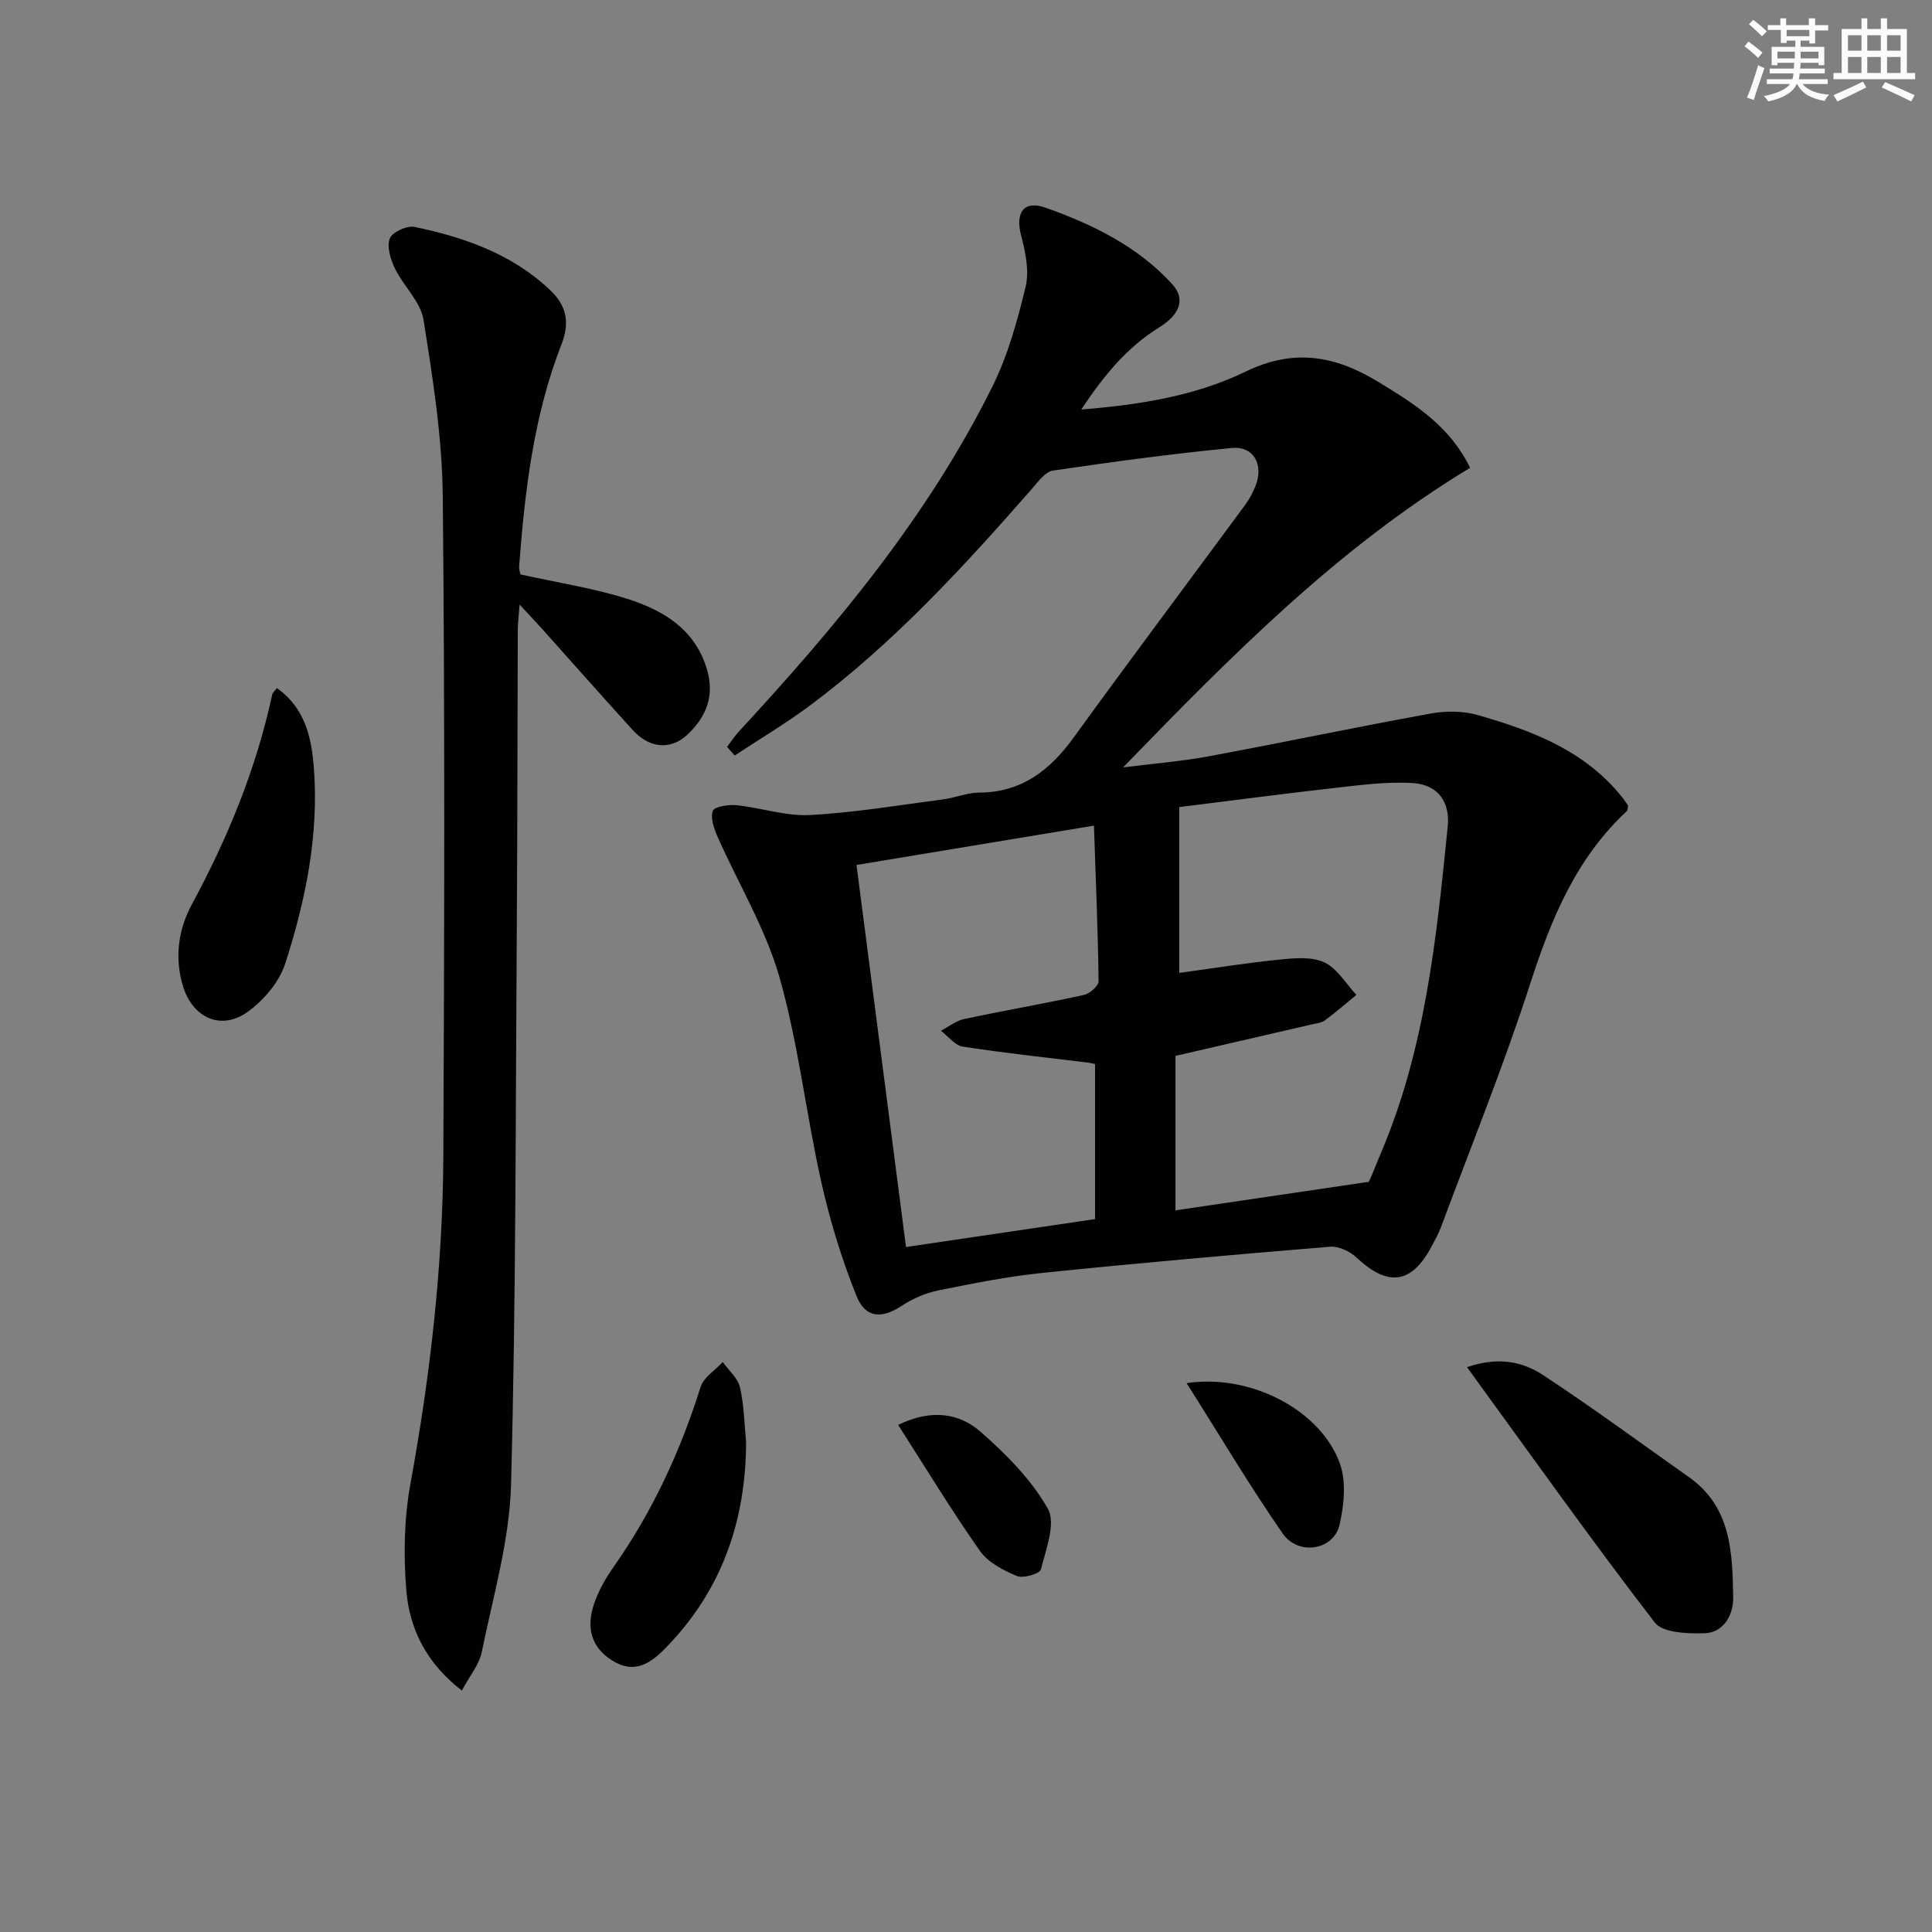 <svg enable-background="new 0 0 400 400" viewBox="0 0 400 400" xmlns="http://www.w3.org/2000/svg"><rect x="0" y="0" width="400" height="400" fill="#808080" stroke="none"/><g fill="#010103"><path d="m150.53 154.63c.83-1.08 1.57-2.23 2.49-3.23 20.16-21.8 39.12-44.53 52.42-71.32 3.21-6.47 5.21-13.65 6.9-20.71.79-3.29-.03-7.2-.93-10.62-1.23-4.69.5-7.38 5.1-5.74 9.74 3.47 19.06 8 26.2 15.84 2.71 2.98 1.68 6.2-2.64 8.88-6.64 4.12-11.44 9.86-16.21 17.06 12.43-1.01 23.77-2.88 34.02-7.85 10.04-4.87 18.6-3.3 27.54 2.16 7.45 4.54 14.71 9.05 18.95 17.76-27.41 16.55-49.56 39.04-71.85 62.02 5.92-.75 11.9-1.22 17.75-2.3 15.32-2.84 30.56-6.06 45.88-8.84 3.13-.57 6.67-.58 9.7.28 11.44 3.25 22.47 7.44 30.19 17.28.4.51.74 1.07 1.04 1.51-.11.5-.06.93-.25 1.11-10.49 9.74-15.66 22.28-19.98 35.64-5.51 17.05-12.26 33.7-18.51 50.51-.52 1.4-1.27 2.72-1.97 4.04-4.16 7.77-9.02 8.36-15.55 2.22-1.35-1.27-3.67-2.35-5.43-2.21-19.86 1.63-39.71 3.38-59.53 5.42-7.25.74-14.44 2.18-21.6 3.63-2.64.54-5.31 1.69-7.56 3.18-4.08 2.69-7.48 2.65-9.37-2.03-3.07-7.63-5.5-15.61-7.3-23.64-3.15-14.06-4.72-28.53-8.65-42.35-2.87-10.08-8.52-19.37-12.8-29.06-.74-1.68-1.53-3.89-.99-5.39.32-.89 3.24-1.34 4.9-1.17 5.11.53 10.22 2.3 15.24 2.03 9.23-.49 18.41-2.05 27.61-3.25 2.46-.32 4.87-1.38 7.31-1.39 8.84-.02 14.71-4.59 19.66-11.43 11.71-16.17 23.7-32.13 35.53-48.2.87-1.19 1.58-2.55 2.12-3.92 1.71-4.35-.41-8.23-4.91-7.8-12.39 1.2-24.73 2.86-37.05 4.68-1.61.24-3.09 2.34-4.37 3.8-14.17 16.17-28.69 32-46.02 44.9-4.97 3.7-10.32 6.87-15.5 10.29-.53-.6-1.06-1.2-1.58-1.79zm132.8 90.06c-.38.59.06.07.32-.52.8-1.83 1.51-3.7 2.29-5.53 9.18-21.59 11.49-44.59 13.8-67.58.5-5-2.03-8.6-7.18-8.93-5.38-.34-10.86.4-16.26 1.01-11 1.24-21.98 2.7-32.15 3.96v34.33c7.42-1.01 14.12-2.1 20.86-2.77 3.05-.3 6.59-.63 9.18.59 2.68 1.27 4.46 4.41 6.64 6.73-2.16 1.77-4.27 3.62-6.52 5.27-.75.55-1.87.65-2.84.87-9.34 2.17-18.68 4.32-28.1 6.49v31.98c13.22-1.95 26.12-3.86 39.96-5.9zm-95.75 13.49c13.3-1.96 26.2-3.87 39.14-5.78 0-10.99 0-21.57 0-32.09-.6-.14-.91-.24-1.24-.28-8.72-1.07-17.47-2-26.15-3.34-1.64-.25-3.02-2.15-4.52-3.29 1.59-.83 3.09-2.05 4.77-2.41 8.26-1.76 16.59-3.2 24.85-5 1.2-.26 3.03-1.87 3.02-2.83-.13-10.35-.57-20.69-.96-32.22-17.34 2.87-33.14 5.49-49.16 8.14 3.44 26.54 6.78 52.34 10.25 79.1z"/><path d="m107.76 118.93c7.68 1.71 15.08 2.82 22.13 5.06 7.41 2.35 13.99 6.25 16.48 14.59 1.63 5.48-.16 9.85-4.02 13.49-3.51 3.31-7.89 2.88-11.37-.94-6.27-6.9-12.44-13.88-18.66-20.83-1.31-1.46-2.66-2.88-4.74-5.12-.18 2.45-.38 3.84-.38 5.24-.08 20.33-.06 40.66-.2 60.99-.26 38.64-.16 77.29-1.19 115.91-.31 11.63-3.73 23.21-6.07 34.74-.53 2.59-2.49 4.89-4.12 7.95-7.34-5.65-10.84-12.75-11.5-20.76-.6-7.32-.45-14.92.87-22.13 4.11-22.47 6.69-45.06 6.8-67.87.2-45.49.33-90.99-.12-136.47-.12-12.22-2.06-24.47-3.99-36.58-.6-3.75-4.14-6.95-5.91-10.61-.91-1.88-1.72-4.5-1.07-6.22.5-1.31 3.56-2.72 5.13-2.39 10.32 2.16 20.15 5.58 28.06 13.07 3.45 3.26 4.11 6.77 2.36 11.25-5.75 14.71-7.57 30.22-8.76 45.82-.08.75.23 1.56.27 1.81z"/><path d="m303.72 283.05c6.82-2.3 11.75-1 15.86 1.71 10.23 6.73 20.1 14.01 30.12 21.08 8.76 6.18 8.99 15.65 9.14 24.88.06 3.45-1.83 7.31-5.99 7.43-3.48.1-8.6-.08-10.26-2.24-13.14-17.08-25.63-34.66-38.87-52.86z"/><path d="m57.32 142.46c5.8 4.06 7.18 10.22 7.66 16.48 1.07 13.93-1.7 27.46-5.94 40.59-1.22 3.78-4.41 7.53-7.69 9.91-5.56 4.05-11.49 1.3-13.48-5.31-1.78-5.91-.93-11.74 1.84-16.87 7.45-13.78 13.34-28.09 16.64-43.43.09-.44.56-.8.97-1.37z"/><path d="m154.47 298.56c-.05 16.34-5.03 30.67-16.52 42.49-3.19 3.29-6.57 5.72-11.33 2.66-3.95-2.53-5.41-6.42-3.62-11.67.9-2.62 2.3-5.16 3.91-7.44 8.11-11.5 13.93-24.04 18.14-37.44.63-2.01 3.02-3.46 4.59-5.17 1.23 1.74 3.12 3.32 3.56 5.24.86 3.68.9 7.55 1.27 11.33z"/><path d="m245.67 286.36c13.44-2 27.85 5.72 31.75 16.68 1.34 3.76.85 8.6-.08 12.65-1.2 5.24-8.5 6.5-11.77 1.81-6.84-9.85-12.96-20.2-19.9-31.14z"/><path d="m185.95 295.01c6.99-3.39 12.72-2.4 17.11 1.46 5.28 4.64 10.49 9.88 13.89 15.9 1.7 3.02-.4 8.41-1.44 12.56-.22.88-3.65 1.92-4.97 1.37-2.81-1.17-5.96-2.8-7.64-5.18-5.88-8.36-11.18-17.11-16.95-26.11z"/></g><path d="m361.2 9.6.8-1c.9.7 1.9 1.4 2.9 2.3l-.9 1.1c-1-1-2-1.8-2.8-2.4zm.5 10.6c.9-2.1 1.6-4.3 2.3-6.7.4.2.8.4 1.3.6-.7 2.1-1.5 4.3-2.2 6.6zm.4-15.2.9-.9c1 .8 2 1.6 2.8 2.4l-1 1c-.9-.9-1.8-1.7-2.7-2.5zm12.5-1.2h1.2v1.4h2.7v1.1h-2.7v2.7h-1.2v-.6h-1.8v1.3h4.9v3.8h-1.2v-.5h-3.7c0 .4-.1.9-.1 1.2h5.1v1h-5.2c0 .5-.1.9-.2 1.2h6v1h-5.2c1.1 1.3 2.9 2 5.5 2.2-.4.4-.7.8-.9 1.3-2.9-.5-4.8-1.6-5.7-3.5h-.1c-.8 1.7-2.7 2.9-5.9 3.6-.2-.4-.6-.8-.9-1.1 2.8-.6 4.6-1.4 5.4-2.5h-4.8v-1h5.3c.1-.3.2-.7.2-1.2h-4.9v-1h5c0-.4 0-.8.1-1.2h-3.5v.5h-1.2v-3.8h4.9v-1.3h-1.8v.5h-1.2v-2.7h-2.7v-1h2.6v-1.4h1.2v1.4h4.7v-1.4zm-6.6 8.3h3.6c0-.4 0-.9 0-1.4h-3.6zm1.9-4.6h4.7v-1.3h-4.7zm6.6 3.2h-3.7v1.4h3.7z" fill="#fbfcfa"/><path d="m385.3 3.8h1.3v2.2h2.8v-2.2h1.3v2.2h4.1v9.1h1.7v1.3h-16.9v-1.3h1.7v-9.1h4.1v-2.2zm.4 13.1.7 1.2c-1.8.9-3.8 1.9-6 2.9-.2-.4-.5-.8-.8-1.3 2.3-1 4.3-1.9 6.1-2.8zm-3.1-6.4h2.8v-3.2h-2.8zm0 4.6h2.8v-3.3h-2.8zm4-4.6h2.8v-3.2h-2.8zm0 4.6h2.8v-3.3h-2.8zm3.7 1.9c2.1.9 4.1 1.8 6.1 2.7l-.7 1.3c-2.2-1.1-4.2-2-6.1-2.9zm3.2-9.7h-2.8v3.2h2.8zm-2.8 7.8h2.8v-3.3h-2.8z" fill="#fbfcfa"/></svg>
